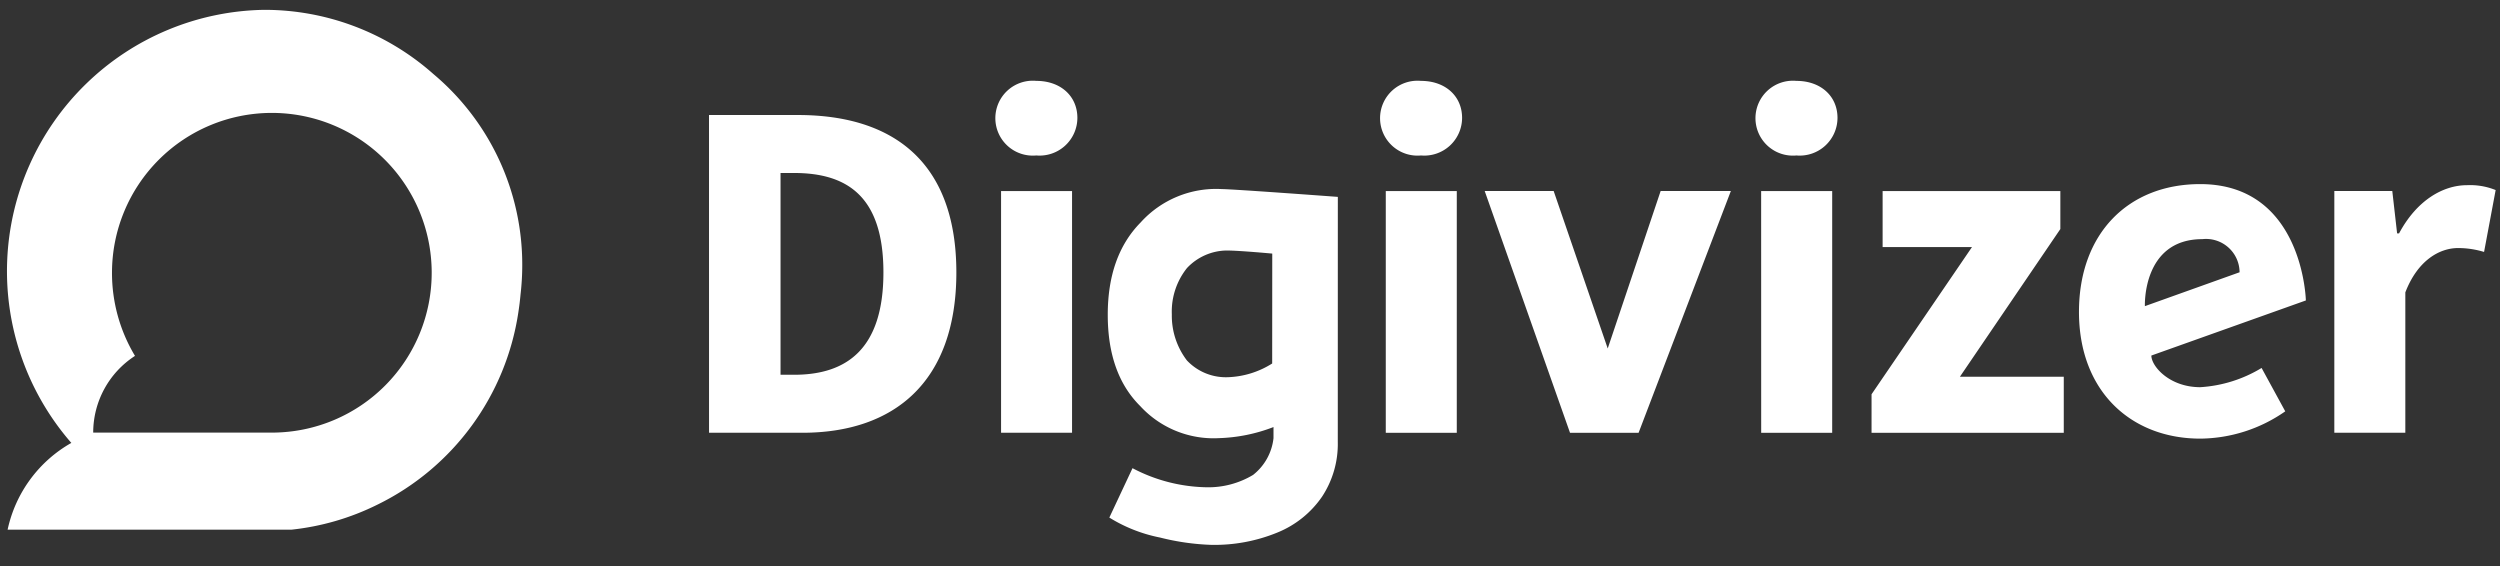 <svg xmlns="http://www.w3.org/2000/svg" xmlns:xlink="http://www.w3.org/1999/xlink" width="234" height="53" viewBox="0 0 234 53"><rect x="0" y="0" width="234" height="53" fill="#333333" stroke="none"/><defs><clipPath id="clip-Digivizer-Reverse-Logo"><rect width="234" height="53"></rect></clipPath></defs><g id="Digivizer-Reverse-Logo" clip-path="url(#clip-Digivizer-Reverse-Logo)"><path id="Shape" d="M355.583,68.615h8.726c8.636,0,14.423-4.79,14.423-15.008S372.945,38.873,363.9,38.873h-8.32Zm6.692-5.429V44.3h1.266c4.972,0,8.364,2.191,8.364,9.307s-3.392,9.579-8.364,9.579Zm23.942-20.527a3.539,3.539,0,0,0,3.843-3.514c0-2.052-1.582-3.467-3.843-3.467a3.506,3.506,0,1,0,0,6.981Zm-3.3,25.956h6.644V45.989h-6.644Zm31.517.866a8.954,8.954,0,0,1-1.469,5.109,9.3,9.3,0,0,1-4.159,3.353,15.519,15.519,0,0,1-6.217,1.164,22.545,22.545,0,0,1-4.791-.685,14.222,14.222,0,0,1-4.747-1.869l2.169-4.623a15.4,15.4,0,0,0,6.946,1.787,8.125,8.125,0,0,0,4.342-1.159,5.077,5.077,0,0,0,1.909-3.441V68.08a15.416,15.416,0,0,1-5.1,1.038,9.328,9.328,0,0,1-7.384-3.011q-3.029-3.01-3.03-8.53t3.075-8.645a9.51,9.51,0,0,1,7.609-3.125c1.025,0,10.851.729,10.851.729ZM408.3,51.844s-3.1-.289-4.3-.289a5.193,5.193,0,0,0-3.68,1.641A6.524,6.524,0,0,0,398.9,57.53a6.9,6.9,0,0,0,1.409,4.311,5.008,5.008,0,0,0,3.861,1.573,8.282,8.282,0,0,0,4.123-1.283Zm13.926-9.184a3.539,3.539,0,0,0,3.843-3.514c0-2.052-1.582-3.467-3.843-3.467a3.506,3.506,0,1,0,0,6.981Zm-3.3,25.956h6.646V45.989h-6.646Zm32.3-22.63-8.636,22.63h-6.42l-7.986-22.63h6.456L439.7,60.726l4.954-14.741Zm6.138-3.326a3.539,3.539,0,0,0,3.843-3.514c0-2.052-1.582-3.467-3.843-3.467a3.506,3.506,0,1,0,0,6.981Zm-3.3,25.956h6.646V45.989H454.06Zm10.33,0h17.992V63.369h-9.72l9.4-13.822V45.989H465.43v5.246h8.364l-9.4,13.777Zm30.767.548a14.085,14.085,0,0,0,7.956-2.555l-2.215-4.06a12.529,12.529,0,0,1-5.742,1.8c-2.889,0-4.576-1.964-4.576-2.962l14.462-5.157S504.8,45.34,495.157,45.34c-6.728,0-11.348,4.618-11.348,11.962C483.809,64.783,488.738,69.163,495.157,69.163Zm-5.182-12.4s-.267-6.272,5.376-6.272a3.142,3.142,0,0,1,3.487,3.1Zm17.731,11.85h6.646V55.476c1.175-3.055,3.255-4.15,4.929-4.15a8.369,8.369,0,0,1,2.441.364l1.084-5.793a6.38,6.38,0,0,0-2.666-.457c-2.306,0-4.747,1.46-6.376,4.517h-.181l-.451-3.969h-5.425ZM314.785,68.6v0A14.962,14.962,0,1,0,299.7,53.636a15.047,15.047,0,0,0,2.153,7.783,8.549,8.549,0,0,0-3.912,7.18Zm1.7,9.088H289.929a12.309,12.309,0,0,1,5.964-8.124,24.463,24.463,0,0,1,18.06-40.535,23.809,23.809,0,0,1,15.819,6A23.275,23.275,0,0,1,338.1,52.916a23.619,23.619,0,0,1-.161,2.754q-.074.828-.2,1.641a23.994,23.994,0,0,1-13.194,18.031A23.665,23.665,0,0,1,316.487,77.686Z" transform="translate(-289.217 -28.108)" fill="#fff"></path></g></svg>